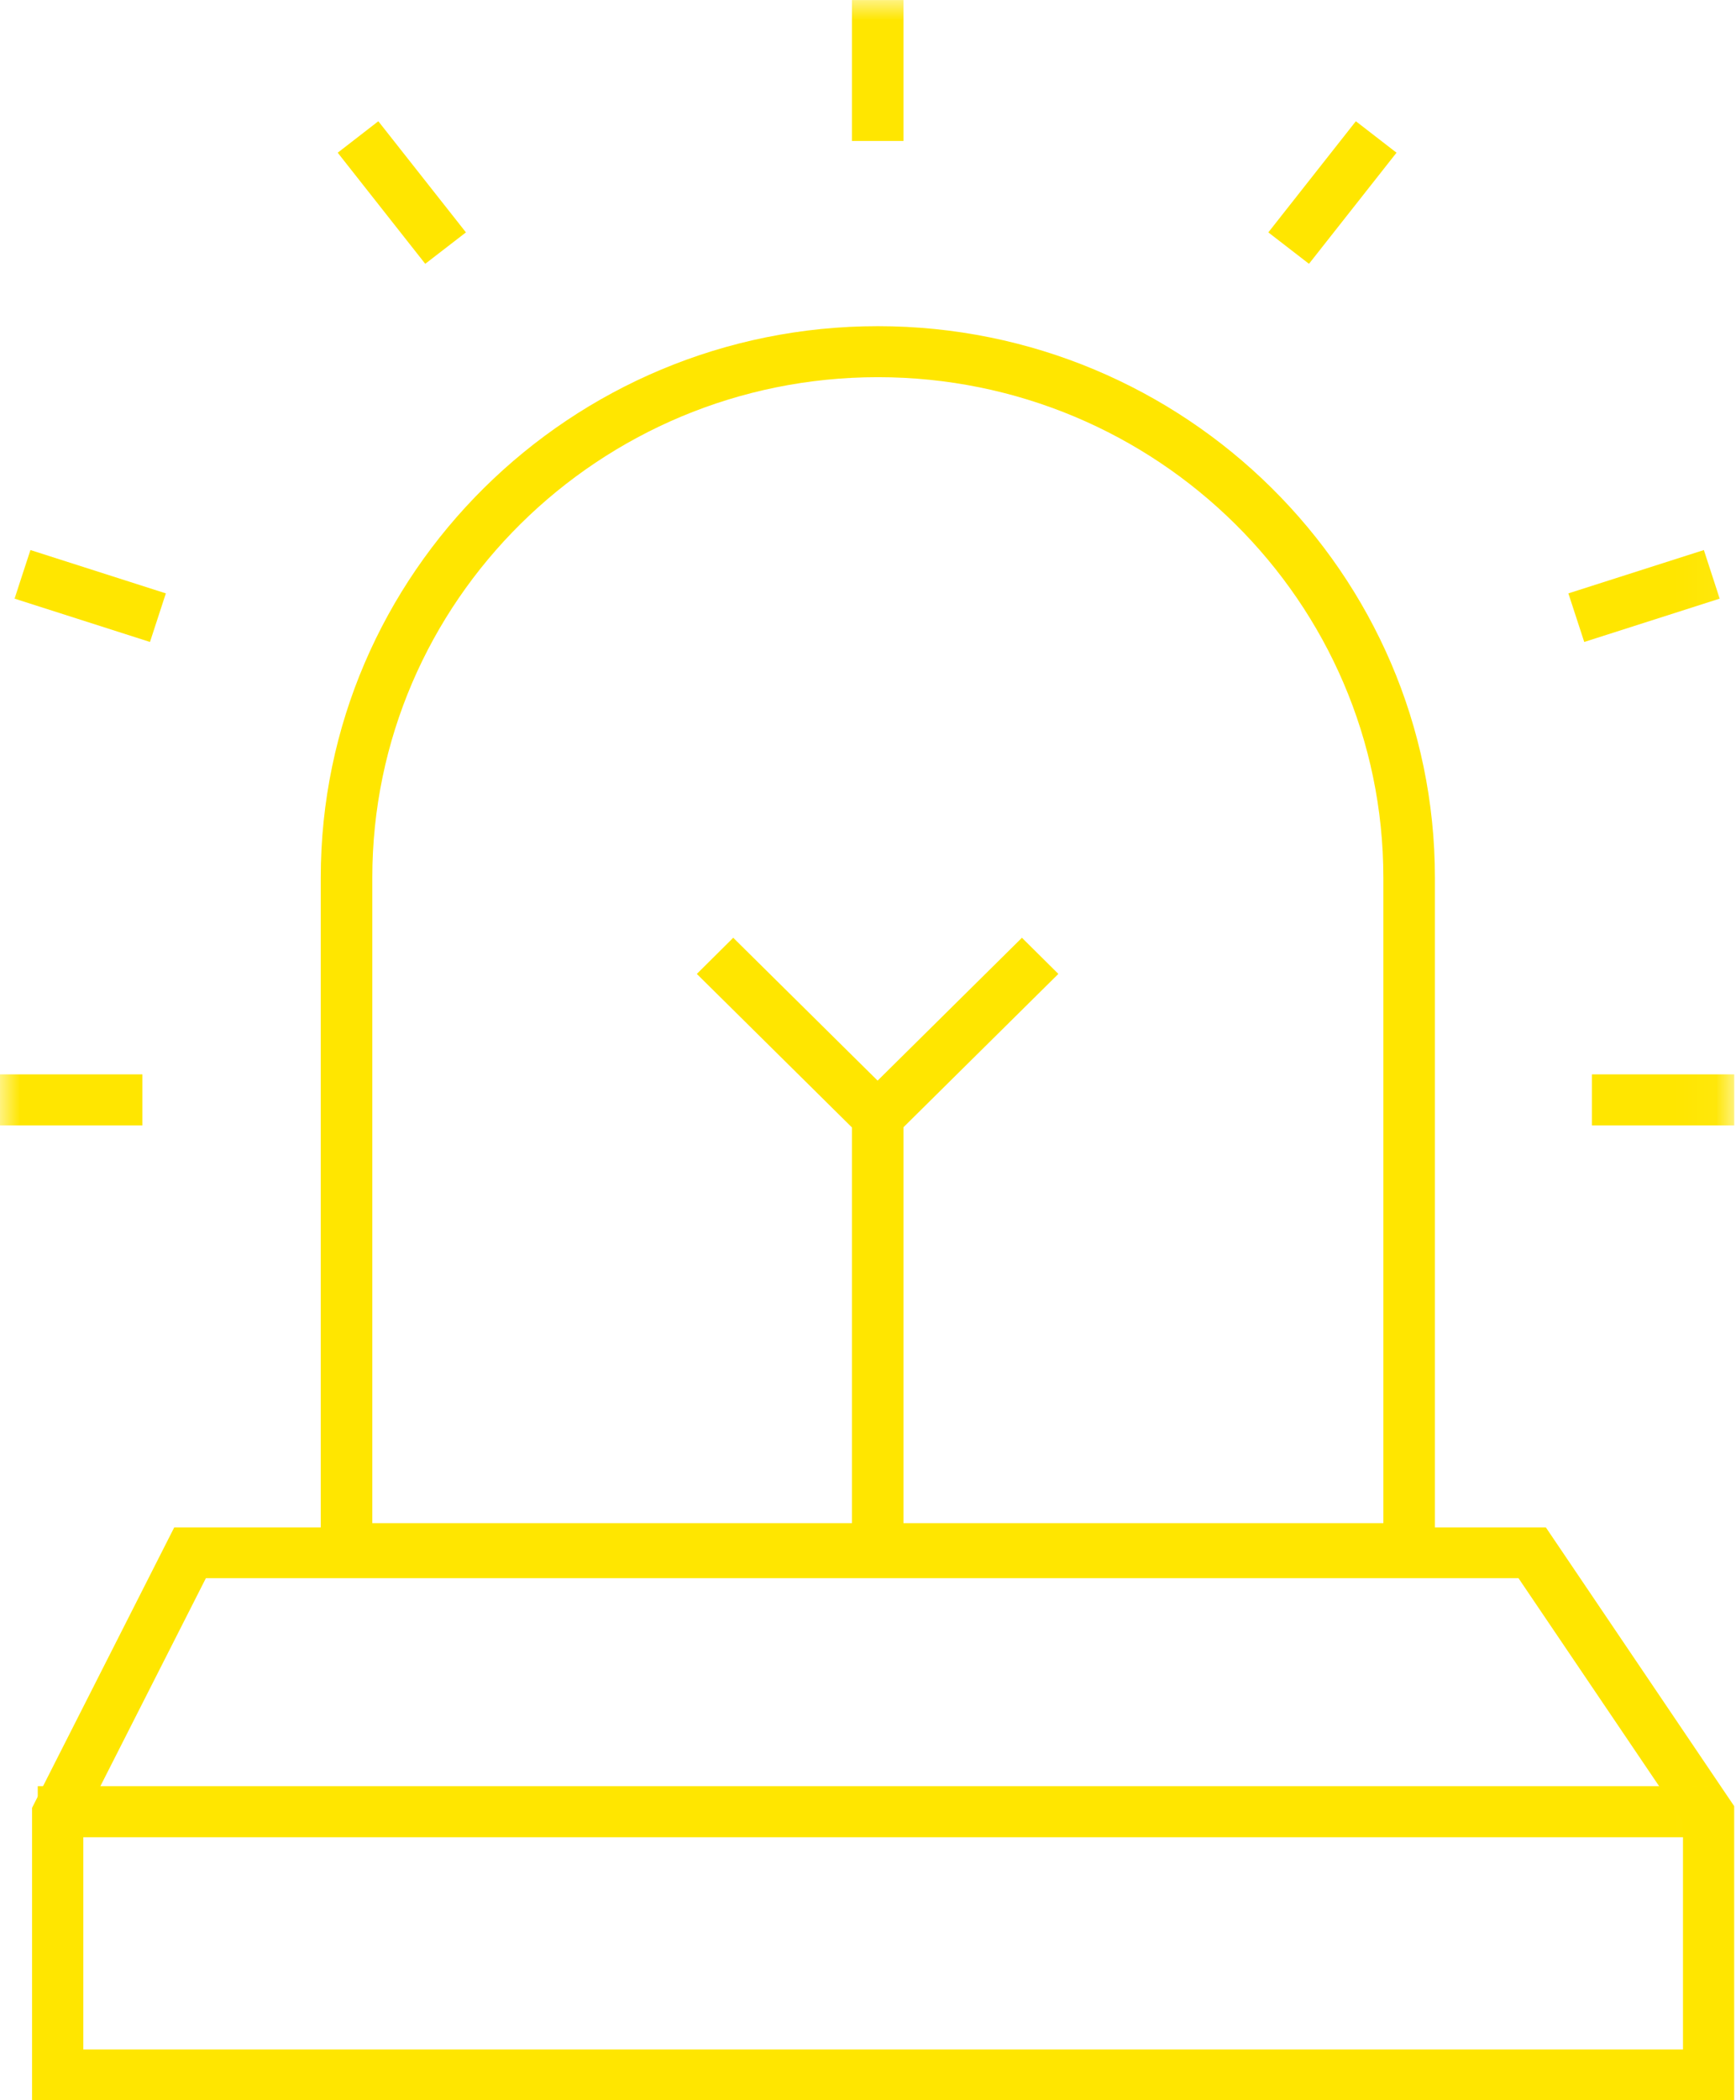 <?xml version="1.0" encoding="UTF-8"?>
<svg xmlns="http://www.w3.org/2000/svg" width="43" height="52" viewBox="0 0 43 52" fill="none">
  <path fill-rule="evenodd" clip-rule="evenodd" d="M4.316 37.818L0.794 44.762V52H42.955V44.72L38.29 37.818H4.316ZM2.064 45.058L5.1 39.075H37.612L41.687 45.1V50.745H2.064V45.058Z" fill="#FFE600"></path>
  <path fill-rule="evenodd" clip-rule="evenodd" d="M9.222 37.713H34.265V21.731C34.265 14.897 28.647 9.339 21.744 9.339C14.84 9.339 9.222 14.897 9.222 21.731V37.713ZM35.542 38.977H7.945V21.731C7.945 14.201 14.135 8.076 21.744 8.076C29.35 8.076 35.542 14.201 35.542 21.731V38.977Z" fill="#FFE600"></path>
  <mask id="mask0_756_3158" style="mask-type:luminance" maskUnits="userSpaceOnUse" x="0" y="0" width="43" height="52">
    <path fill-rule="evenodd" clip-rule="evenodd" d="M0 52H42.956V0H0V52Z" fill="white"></path>
  </mask>
  <g mask="url(#mask0_756_3158)">
    <path fill-rule="evenodd" clip-rule="evenodd" d="M0 27.865H3.527V26.601H0V27.865Z" fill="#FFE600"></path>
    <path fill-rule="evenodd" clip-rule="evenodd" d="M3.715 15.895L0.36 14.822L0.754 13.619L4.108 14.692L3.715 15.895Z" fill="#FFE600"></path>
    <path fill-rule="evenodd" clip-rule="evenodd" d="M10.533 6.532L8.365 3.781L9.371 3.002L11.541 5.754L10.533 6.532Z" fill="#FFE600"></path>
    <path fill-rule="evenodd" clip-rule="evenodd" d="M39.431 27.865H42.956V26.601H39.431V27.865Z" fill="#FFE600"></path>
    <path fill-rule="evenodd" clip-rule="evenodd" d="M21.102 3.49H22.379V0.001H21.102V3.49Z" fill="#FFE600"></path>
    <path fill-rule="evenodd" clip-rule="evenodd" d="M39.241 15.895L38.848 14.692L42.204 13.619L42.596 14.822L39.241 15.895Z" fill="#FFE600"></path>
    <path fill-rule="evenodd" clip-rule="evenodd" d="M32.423 6.532L31.416 5.754L33.584 3.002L34.591 3.781L32.423 6.532Z" fill="#FFE600"></path>
    <path fill-rule="evenodd" clip-rule="evenodd" d="M21.102 38.977H22.379V27.339H21.102V38.977Z" fill="#FFE600"></path>
    <path fill-rule="evenodd" clip-rule="evenodd" d="M21.738 28.544L17.26 24.114L18.162 23.219L21.738 26.756L25.313 23.219L26.215 24.114L21.738 28.544Z" fill="#FFE600"></path>
    <path fill-rule="evenodd" clip-rule="evenodd" d="M0.935 45.49H42.597V44.226H0.935V45.49Z" fill="#FFE600"></path>
  </g>
</svg>

